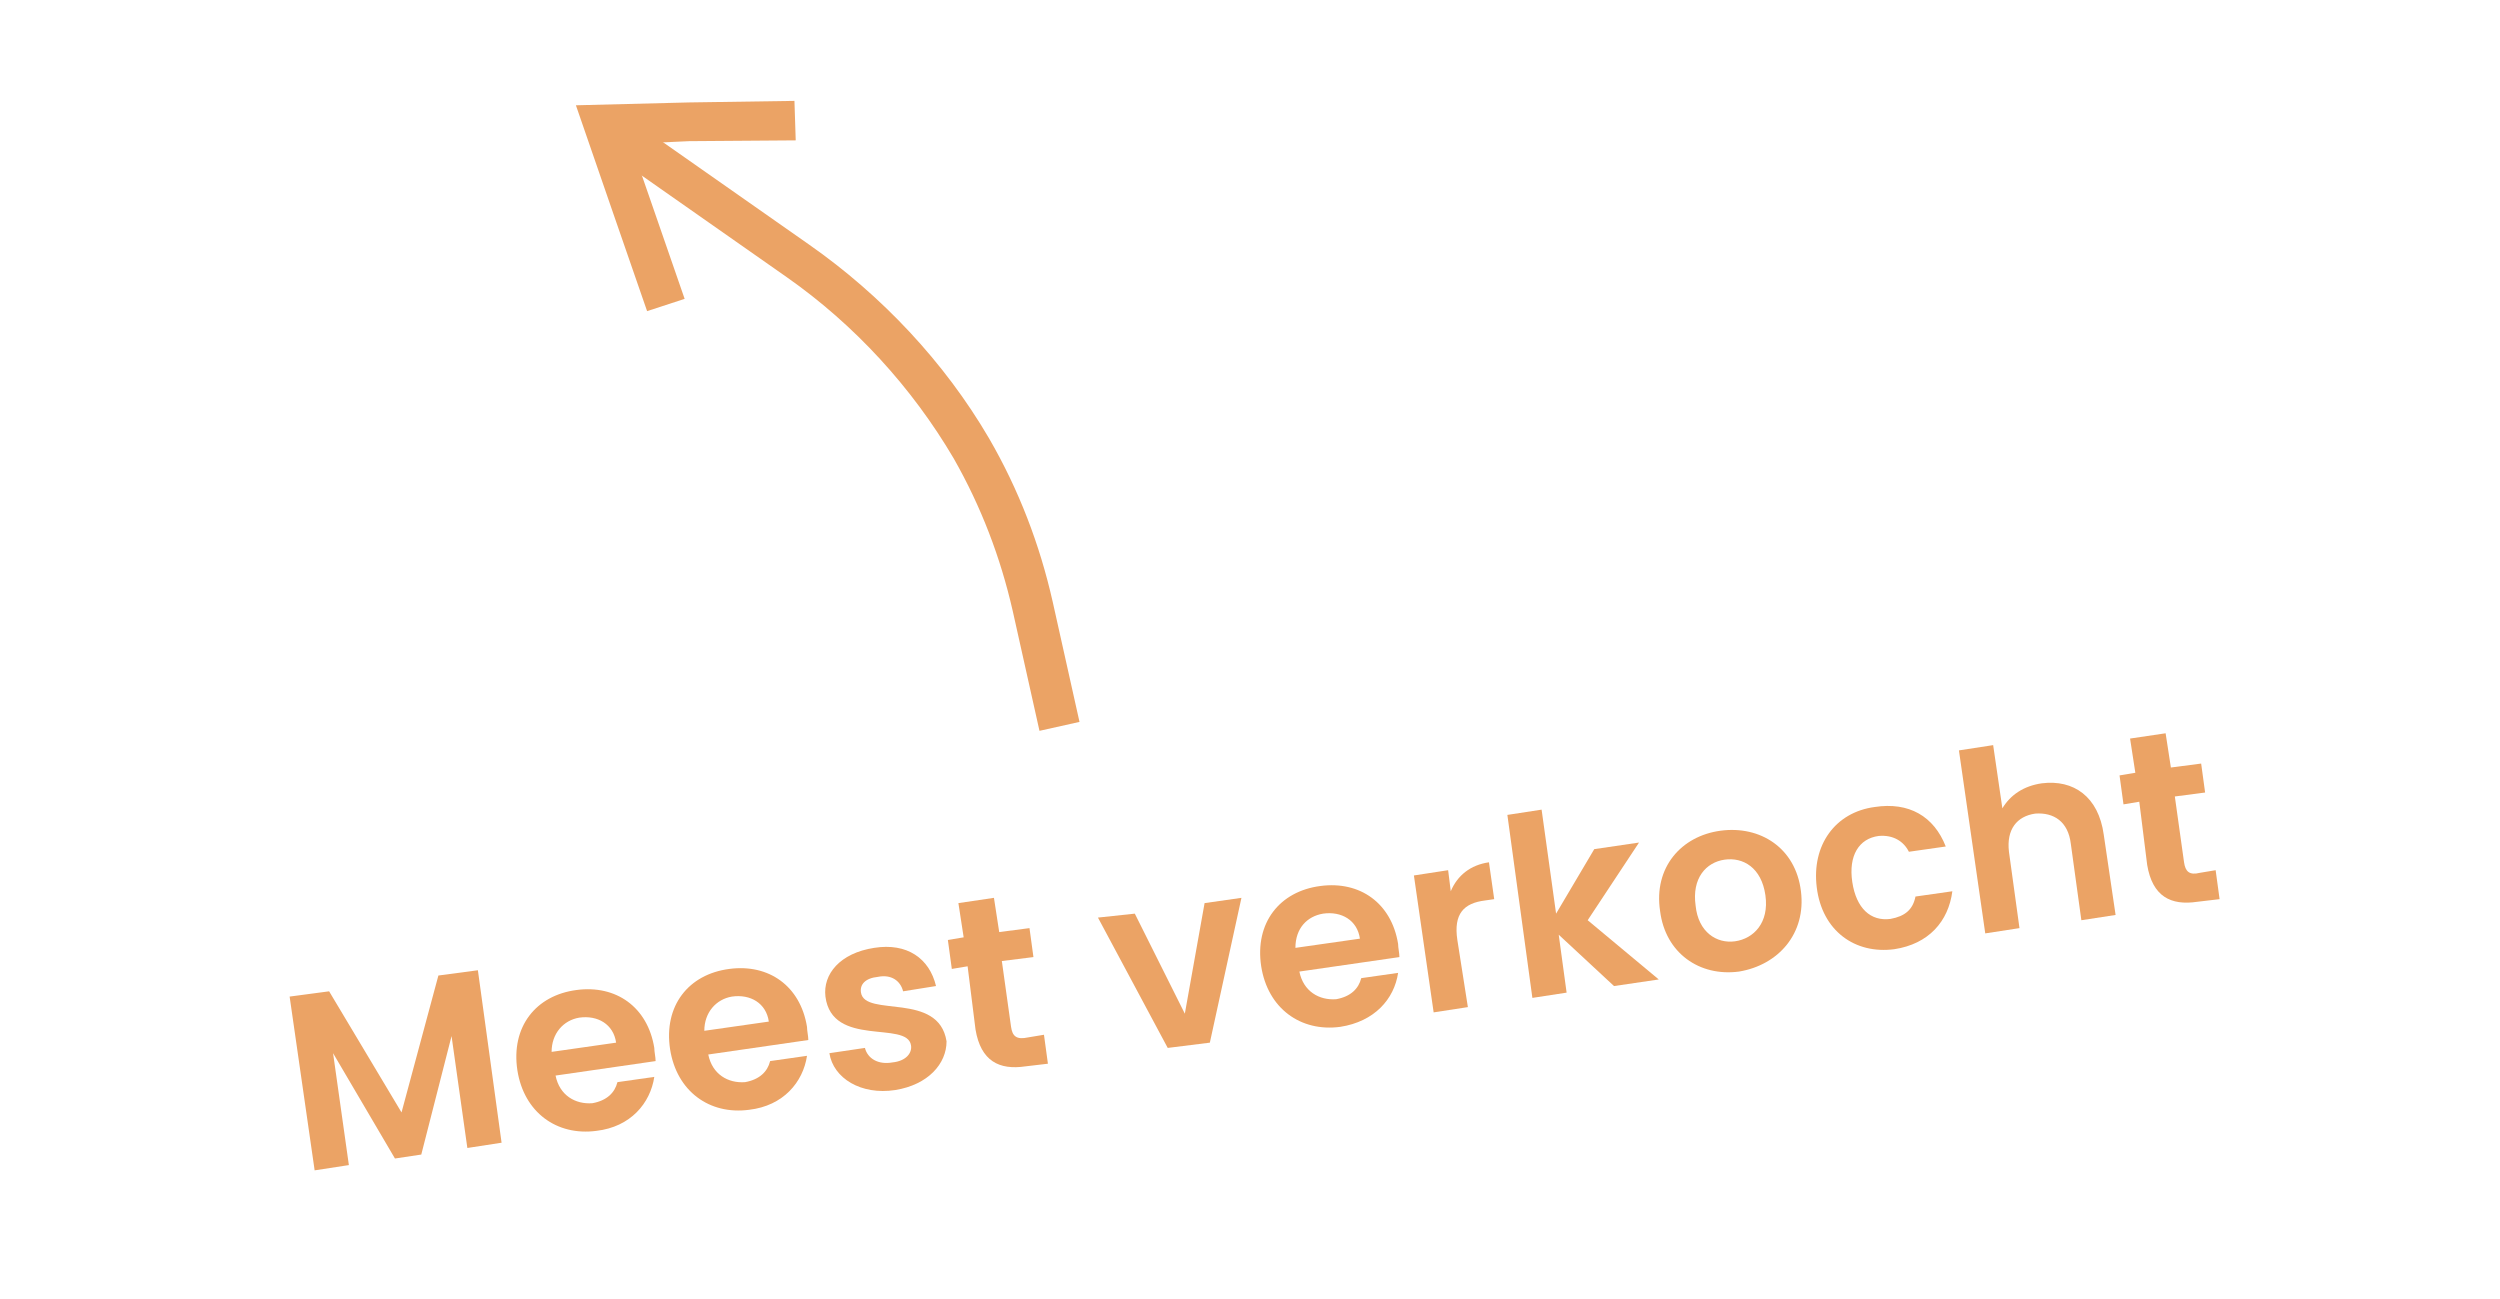 <?xml version="1.0" encoding="UTF-8"?> <!-- Generator: Adobe Illustrator 25.4.1, SVG Export Plug-In . SVG Version: 6.00 Build 0) --> <svg xmlns="http://www.w3.org/2000/svg" xmlns:xlink="http://www.w3.org/1999/xlink" version="1.1" id="Laag_1" x="0px" y="0px" viewBox="0 0 189.9 98.7" style="enable-background:new 0 0 189.9 98.7;" xml:space="preserve"> <style type="text/css"> .st0{enable-background:new ;} .st1{fill:#EBA365;} </style> <g class="st0"> <path class="st1" d="M22,75.7l3-0.4l5.5,9.2l2.8-10.4l3-0.4l1.8,13.1l-2.6,0.4l-1.2-8.5l-2.3,9l-2,0.3l-4.7-8l1.2,8.5l-2.6,0.4 L22,75.7z"></path> <path class="st1" d="M45.3,85.9c-3,0.4-5.5-1.4-6-4.6c-0.5-3.3,1.4-5.7,4.5-6.1c3-0.4,5.4,1.3,5.9,4.4c0,0.3,0.1,0.7,0.1,1 l-7.6,1.1c0.3,1.5,1.5,2.2,2.8,2.1c1.1-0.2,1.7-0.8,1.9-1.6l2.8-0.4C49.4,83.8,47.9,85.6,45.3,85.9z M41.9,79.9l4.9-0.7 c-0.2-1.4-1.4-2.1-2.8-1.9C42.8,77.5,41.9,78.5,41.9,79.9z"></path> <path class="st1" d="M56.9,84.3c-3,0.4-5.5-1.4-6-4.6c-0.5-3.3,1.4-5.7,4.5-6.1c3-0.4,5.4,1.3,5.9,4.4c0,0.3,0.1,0.7,0.1,1 l-7.6,1.1c0.3,1.5,1.5,2.2,2.8,2.1c1.1-0.2,1.7-0.8,1.9-1.6l2.8-0.4C61,82.2,59.5,84,56.9,84.3z M53.5,78.3l4.9-0.7 c-0.2-1.4-1.4-2.1-2.8-1.9C54.4,75.9,53.5,76.9,53.5,78.3z"></path> <path class="st1" d="M68,82.8c-2.6,0.4-4.7-0.9-5-2.8l2.7-0.4c0.2,0.8,1,1.3,2.1,1.1c1-0.1,1.5-0.7,1.4-1.3c-0.3-1.9-6,0.2-6.5-3.7 c-0.2-1.7,1.1-3.3,3.7-3.7c2.5-0.4,4.2,0.8,4.7,2.9l-2.5,0.4c-0.2-0.8-0.9-1.3-1.9-1.1c-1,0.1-1.4,0.6-1.3,1.2 c0.3,1.9,5.9-0.1,6.5,3.7C71.9,80.8,70.5,82.4,68,82.8z"></path> <path class="st1" d="M73.5,73.4l-1.2,0.2l-0.3-2.2l1.2-0.2l-0.4-2.6l2.7-0.4l0.4,2.6l2.3-0.3l0.3,2.2L76.1,73l0.7,5 c0.1,0.7,0.4,1,1.3,0.8l1.2-0.2l0.3,2.2l-1.7,0.2c-2,0.3-3.4-0.4-3.8-2.8L73.5,73.4z"></path> <path class="st1" d="M86.2,69.4L90,77l1.5-8.4l2.8-0.4l-2.4,11l-3.2,0.4l-5.3-9.9L86.2,69.4z"></path> <path class="st1" d="M101.8,78c-3,0.4-5.5-1.4-6-4.6c-0.5-3.3,1.4-5.7,4.5-6.1c3-0.4,5.4,1.3,5.9,4.4c0,0.3,0.1,0.7,0.1,1l-7.6,1.1 c0.3,1.5,1.5,2.2,2.8,2.1c1.1-0.2,1.7-0.8,1.9-1.6l2.8-0.4C105.9,75.9,104.4,77.6,101.8,78z M98.4,72l4.9-0.7 c-0.2-1.4-1.4-2.1-2.8-1.9C99.3,69.6,98.4,70.5,98.4,72z"></path> <path class="st1" d="M111.5,76.5l-2.6,0.4l-1.5-10.4l2.6-0.4l0.2,1.6c0.5-1.2,1.5-2,2.9-2.2l0.4,2.8l-0.7,0.1c-1.6,0.2-2.4,1-2.1,3 L111.5,76.5z"></path> <path class="st1" d="M114.5,61.9l2.6-0.4l1.1,7.9l2.9-4.9l3.4-0.5l-3.9,5.9l5.4,4.5l-3.4,0.5l-4.2-3.9l0.6,4.4l-2.6,0.4L114.5,61.9 z"></path> <path class="st1" d="M132.1,73.8c-3,0.4-5.6-1.4-6-4.6c-0.5-3.3,1.6-5.7,4.6-6.1c3-0.4,5.7,1.3,6.1,4.6 C137.2,70.9,135.1,73.3,132.1,73.8z M131.8,71.5c1.4-0.2,2.6-1.4,2.3-3.5c-0.3-2.1-1.7-2.9-3.1-2.7c-1.4,0.2-2.5,1.4-2.2,3.5 C129,70.8,130.4,71.7,131.8,71.5z"></path> <path class="st1" d="M142.4,61.3c2.6-0.4,4.5,0.7,5.4,3l-2.8,0.4c-0.4-0.8-1.2-1.3-2.3-1.2c-1.5,0.2-2.3,1.5-2,3.5 c0.3,2,1.4,3,2.9,2.8c1.1-0.2,1.7-0.7,1.9-1.7l2.8-0.4c-0.3,2.3-1.8,4-4.4,4.4c-3,0.4-5.5-1.4-5.9-4.7 C137.6,64.2,139.4,61.7,142.4,61.3z"></path> <path class="st1" d="M148.8,57l2.6-0.4l0.7,4.8c0.6-1,1.6-1.7,3-1.9c2.4-0.3,4.3,1,4.7,3.9l0.9,6.1l-2.6,0.4l-0.8-5.8 c-0.2-1.7-1.3-2.4-2.7-2.3c-1.4,0.2-2.2,1.2-2,2.9l0.8,5.8l-2.6,0.4L148.8,57z"></path> <path class="st1" d="M162.5,60.9l-1.2,0.2l-0.3-2.2l1.2-0.2l-0.4-2.6l2.7-0.4l0.4,2.6l2.3-0.3l0.3,2.2l-2.3,0.3l0.7,5 c0.1,0.7,0.4,1,1.2,0.8l1.2-0.2l0.3,2.2l-1.7,0.2c-2,0.3-3.4-0.4-3.8-2.8L162.5,60.9z"></path> </g> <g id="pijl" transform="matrix(0.574, -0.819, 0.819, 0.574, 594.19, 3505.505)"> <polygon class="st1" points="2538.2,-2444.4 2542.9,-2450.9 2547.9,-2457.8 2553,-2450.9 2557.7,-2444.4 2555.3,-2442.6 2550.6,-2449.2 2547.9,-2452.7 2545.3,-2449.1 2540.6,-2442.6 "></polygon> <path class="st1" d="M2529.2-2401.7l6.3-6.9c2.8-3.1,5.1-6.5,6.9-10.3c2.6-5.7,4-12,4-18.3l0-18.1l3,0v18.1 c0,6.7-1.4,13.5-4.2,19.6c-1.9,4.1-4.4,7.8-7.4,11.1l-6.3,6.9L2529.2-2401.7z"></path> </g> </svg> 